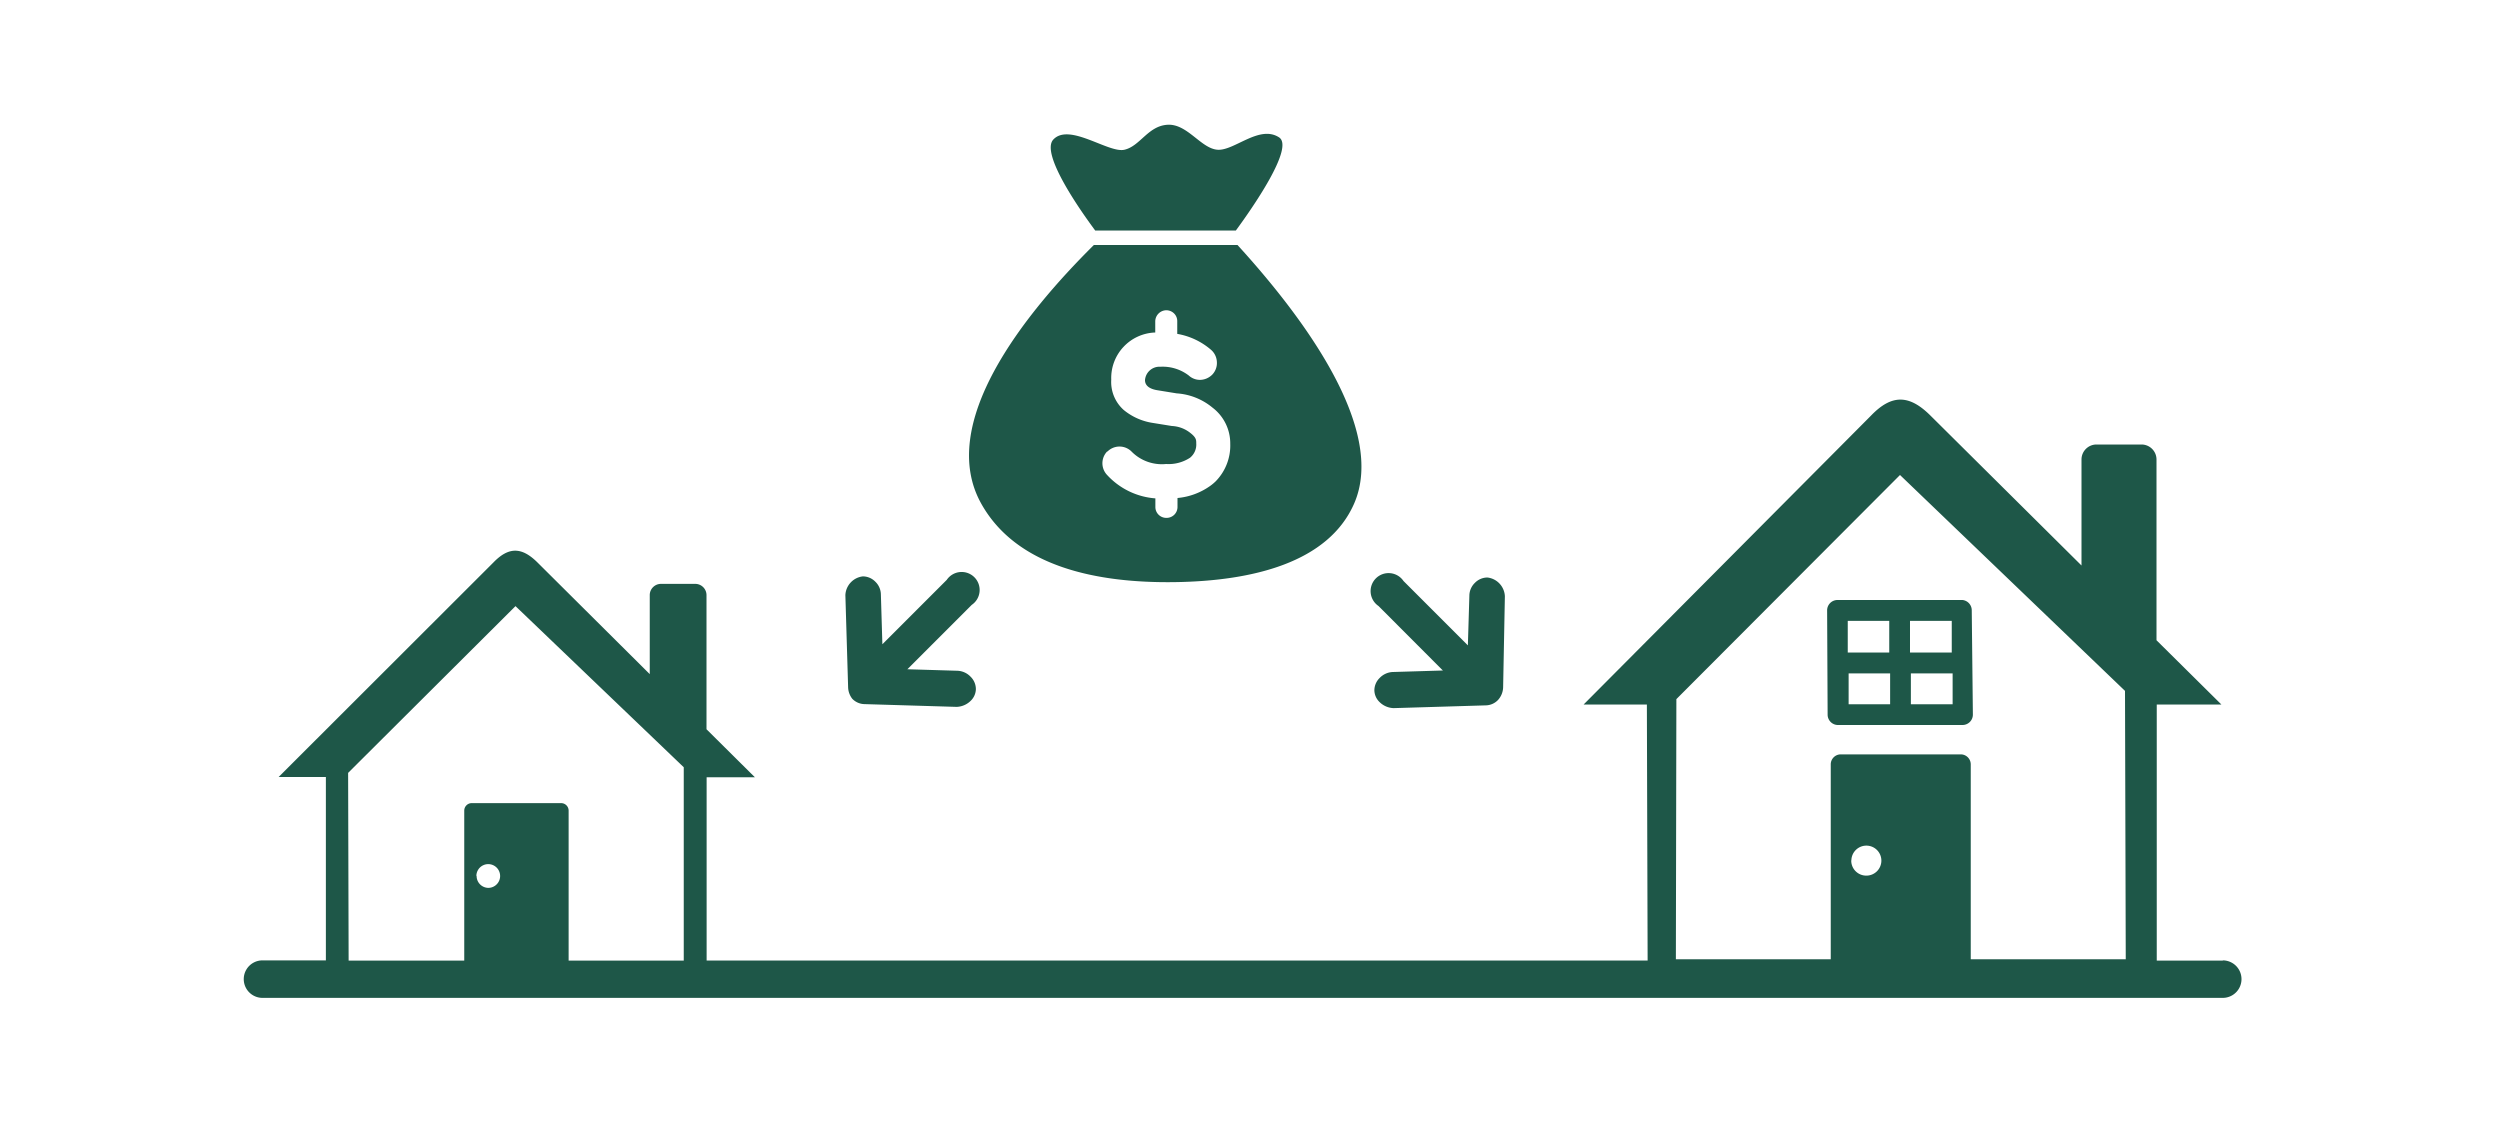 <svg xmlns="http://www.w3.org/2000/svg" viewBox="0 0 200 90"><defs><style>.cls-1{fill:#1e5748;}</style></defs><title>TDpublic_illustrations_200x90_RESL_Release2</title><g id="RESL_Aug_2017" data-name="RESL Aug 2017"><path class="cls-1" d="M146.21,57.18A.83.83,0,0,0,147,58h10a.83.83,0,0,0,.83-.84l-.09-8.33A.83.83,0,0,0,157,48H147a.83.83,0,0,0-.83.84Zm10-.84h-3.34l0-2.47h3.34Zm-.07-6.67,0,2.53h-3.34l0-2.53Zm-4.93,6.67h-3.32l0-2.47h3.32Zm-.07-6.67,0,2.53h-3.32l0-2.53Zm26.69,27.18h-5.29V74l0-17.64h5.17l-5.19-5.14v-.06l0-14.4a1.2,1.2,0,0,0-1.2-1.2h-3.6a1.2,1.2,0,0,0-1.2,1.2l0,8.48-12.09-12c-1.69-1.68-3.09-1.71-4.74,0l-23,23.12,5.06,0,.06,20.48H56.53v-1.5l0-13.16h3.86l-3.87-3.84v0l0-10.74a.9.9,0,0,0-.9-.89H52.87a.9.9,0,0,0-.89.9l0,6.32L43,45c-1.26-1.25-2.3-1.27-3.53,0L22.29,62.16l3.78,0,0,14.67H21a1.5,1.5,0,0,0,0,3H177.82a1.5,1.5,0,1,0,0-3Zm-29.72-8a1.2,1.2,0,1,1,1.2,1.2A1.2,1.2,0,0,1,148.1,68.82Zm-14-12.92L152,38l18,17.27.06,21.47-12.4,0,0-15.59a.8.8,0,0,0-.8-.8l-9.6,0a.8.8,0,0,0-.8.8l0,15.59-11.26,0h-1.13Zm-96,14.16a.95.95,0,1,1,.95.94A.95.95,0,0,1,38.13,70.05ZM27.85,61.83,41.24,48.49,54.7,61.38l0,15.47H45.49l0-12a.6.6,0,0,0-.6-.6l-7.16,0a.6.6,0,0,0-.59.6l0,12H27.89Zm82.43-13.35a1.44,1.44,0,1,1,2-2l5.15,5.15.12-4a1.44,1.44,0,0,1,.44-1,1.41,1.41,0,0,1,1-.43,1.58,1.58,0,0,1,1.4,1.5L120.25,55a1.57,1.57,0,0,1-.41,1h0a1.39,1.39,0,0,1-1,.43l-7.35.22a1.68,1.68,0,0,1-1.13-.49,1.34,1.34,0,0,1-.41-.92,1.39,1.39,0,0,1,.42-1,1.54,1.54,0,0,1,1.06-.48l4-.12ZM67.85,55l-.22-7.39a1.58,1.58,0,0,1,1.4-1.5,1.41,1.41,0,0,1,1,.43,1.44,1.44,0,0,1,.44,1l.12,4,5.15-5.15a1.44,1.44,0,1,1,2,2l-5.15,5.15,4,.12a1.54,1.54,0,0,1,1.06.48,1.39,1.39,0,0,1,.42,1,1.34,1.34,0,0,1-.41.92,1.68,1.68,0,0,1-1.13.49l-7.35-.22a1.39,1.39,0,0,1-1-.43h0A1.57,1.57,0,0,1,67.85,55ZM94,46.57c6.22-.09,12.25-1.57,14.32-6.26,2.65-6-4.11-15-9.32-20.71H87.51c-5.62,5.57-12.6,14.32-9,20.71C81.34,45.35,87.75,46.66,94,46.57Zm-5.4-10.45a1.36,1.36,0,0,1,1.92,0,3.4,3.4,0,0,0,2.77,1,3.12,3.12,0,0,0,1.91-.5,1.35,1.35,0,0,0,.5-1.15c0-.27,0-.47-.48-.84a2.55,2.55,0,0,0-1.47-.55l-1.55-.25A4.79,4.79,0,0,1,89.9,32.8a3,3,0,0,1-1-2.43,3.64,3.64,0,0,1,3.52-3.77v-.9a.9.9,0,0,1,.88-.88.89.89,0,0,1,.64.27.86.86,0,0,1,.24.62v1A5.59,5.59,0,0,1,96.9,28a1.36,1.36,0,0,1,.45.95,1.34,1.34,0,0,1-.35,1,1.41,1.41,0,0,1-1,.44,1.33,1.33,0,0,1-.9-.35,3.43,3.43,0,0,0-2.27-.7,1.16,1.16,0,0,0-1.23,1.07c0,.55.56.74,1,.81l1.54.25A5,5,0,0,1,97,32.61a3.59,3.59,0,0,1,1.42,2.89,4.09,4.09,0,0,1-1.16,3,3.57,3.57,0,0,1-.4.34,5.33,5.33,0,0,1-2.66,1v.71a.87.87,0,0,1-.86.88h-.05a.87.87,0,0,1-.86-.85v-.71A5.83,5.83,0,0,1,88.57,38,1.36,1.36,0,0,1,88.57,36.12Zm-1-17.7c-1.23-1.66-4.36-6.13-3.34-7.25,1.27-1.38,4.42,1.1,5.69.81s1.89-1.92,3.47-2,2.67,1.92,4,2,3.32-2,4.89-1c1.29.78-2.15,5.7-3.44,7.46H87.61Z"/></g></svg>